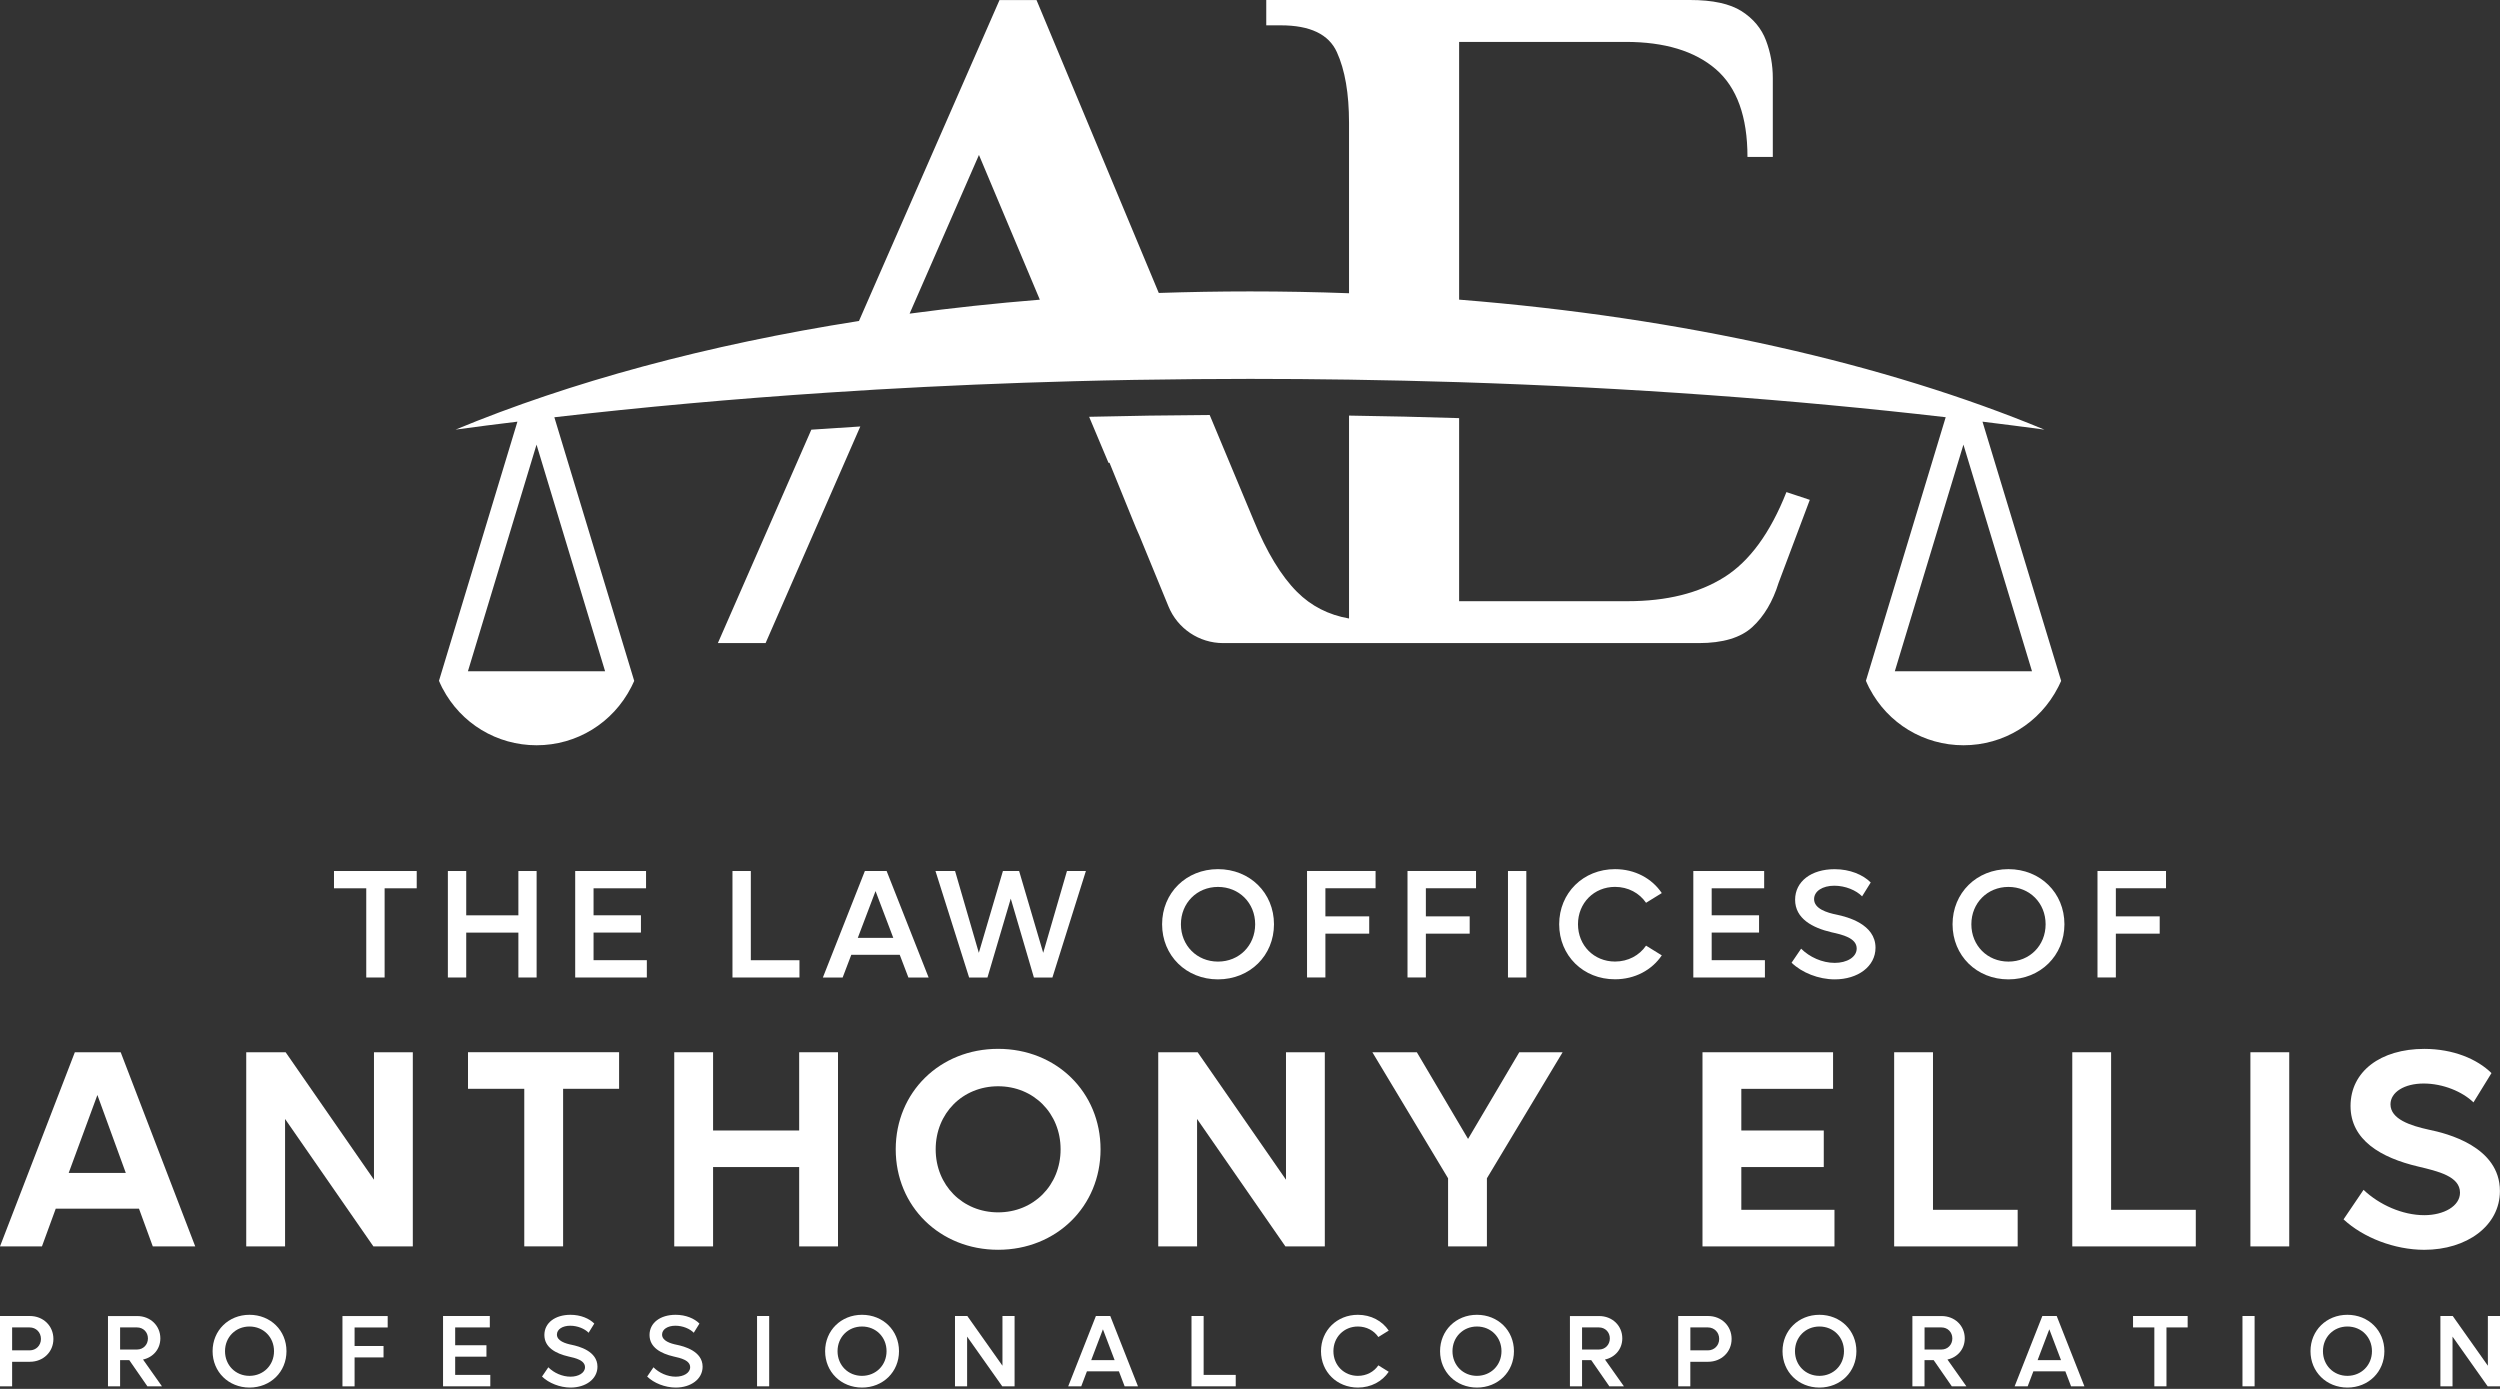 <svg width="342" height="190" viewBox="0 0 342 190" fill="none" xmlns="http://www.w3.org/2000/svg">
<rect x="0" y="0" width="342" height="190" fill="#333333" stroke="none"/>
<path d="M19.015 165.35H7.624L5.738 170.509H0L10.238 143.948H16.51L26.708 170.509H20.902L19.015 165.35ZM17.209 160.458L13.323 149.795L9.397 160.458H17.209Z" fill="white"/>
<path d="M56.473 143.948V170.509H51.081L38.997 153.073V170.509H33.685V143.948H39.076L51.16 161.385V143.948H56.473Z" fill="white"/>
<path d="M84.692 148.948H77.033V170.503H71.721V148.948H64.023V143.942H84.692V148.948Z" fill="white"/>
<path d="M114.638 143.948V170.509H109.326V159.652H97.549V170.509H92.237V143.948H97.549V154.652H109.326V143.948H114.638Z" fill="white"/>
<path d="M122.535 157.226C122.535 149.414 128.58 143.482 136.545 143.482C144.516 143.482 150.556 149.408 150.556 157.226C150.556 165.037 144.511 170.969 136.545 170.969C128.575 170.969 122.535 165.037 122.535 157.226ZM145.09 157.226C145.09 152.3 141.397 148.601 136.545 148.601C131.694 148.601 128.001 152.294 128.001 157.226C128.001 162.151 131.694 165.85 136.545 165.85C141.397 165.85 145.09 162.151 145.09 157.226Z" fill="white"/>
<path d="M181.235 143.948V170.509H175.843L163.759 153.073V170.509H158.447V143.948H163.839L175.923 161.385V143.948H181.235Z" fill="white"/>
<path d="M213.766 143.948L203.409 161.191V170.509H198.097V161.191L187.74 143.948H193.825L200.83 155.805L207.835 143.948H213.766Z" fill="white"/>
<path d="M250.956 165.503V170.509H232.901V143.948H250.763V148.954H238.213V154.652H249.491V159.652H238.213V165.503H250.956Z" fill="white"/>
<path d="M276.017 165.503V170.509H259.121V143.948H264.433V165.503H276.017Z" fill="white"/>
<path d="M300.384 165.503V170.509H283.488V143.948H288.8V165.503H300.384Z" fill="white"/>
<path d="M307.855 143.948H313.167V170.509H307.855V143.948Z" fill="white"/>
<path d="M320.598 166.81L323.331 162.77C325.484 164.81 328.643 166.236 331.643 166.236C334.302 166.236 336.529 165.003 336.529 163.157C336.529 160.924 333.529 160.231 330.791 159.578C325.712 158.384 321.553 155.959 321.553 151.3C321.553 146.567 325.672 143.488 331.637 143.488C335.603 143.488 338.875 144.874 340.835 146.8L338.37 150.806C336.87 149.345 334.211 148.226 331.558 148.226C328.899 148.226 327.018 149.419 327.018 151.073C327.018 153.112 329.791 153.998 332.251 154.538C334.717 155.038 341.989 156.845 341.989 162.93C341.989 167.702 337.449 170.974 331.632 170.974C327.564 170.969 323.291 169.31 320.598 166.81Z" fill="white"/>
<path d="M7.306 183.166C7.306 184.95 5.914 186.291 4.085 186.291H1.659V189.649H0V180.03H4.085C5.909 180.03 7.306 181.371 7.306 183.166ZM5.602 183.166C5.602 182.263 4.931 181.592 4.056 181.592H1.659V184.729H4.056C4.931 184.729 5.602 184.058 5.602 183.166Z" fill="white"/>
<path d="M17.686 186.069H16.43V189.654H14.771V180.036H18.771C20.567 180.036 21.936 181.348 21.936 183.086C21.936 184.552 20.959 185.677 19.567 185.984L22.157 189.648H20.163L17.686 186.069ZM16.43 184.615H18.743C19.595 184.615 20.237 183.961 20.237 183.098C20.237 182.234 19.595 181.592 18.743 181.592H16.43V184.615Z" fill="white"/>
<path d="M29.083 184.842C29.083 182.013 31.259 179.865 34.128 179.865C37.014 179.865 39.19 182.013 39.19 184.842C39.19 187.671 37.014 189.819 34.128 189.819C31.259 189.813 29.083 187.671 29.083 184.842ZM37.486 184.842C37.486 182.916 36.037 181.467 34.128 181.467C32.23 181.467 30.782 182.916 30.782 184.842C30.782 186.768 32.23 188.217 34.128 188.217C36.037 188.211 37.486 186.762 37.486 184.842Z" fill="white"/>
<path d="M48.507 181.592V184.132H52.467V185.694H48.507V189.654H46.848V180.036H53.035V181.598H48.507V181.592Z" fill="white"/>
<path d="M67.074 188.086V189.649H60.609V180.03H67.006V181.592H62.268V184.03H66.546V185.592H62.268V188.086H67.074Z" fill="white"/>
<path d="M74.147 188.313L75.011 187.046C75.761 187.802 76.908 188.33 78.05 188.33C79.135 188.33 80.028 187.813 80.028 187.035C80.028 186.086 78.732 185.78 77.772 185.569C76.028 185.166 74.471 184.331 74.471 182.626C74.471 180.967 75.937 179.865 78.039 179.865C79.431 179.865 80.601 180.365 81.3 181.064L80.522 182.32C79.993 181.774 79.016 181.359 78.011 181.359C76.954 181.359 76.187 181.848 76.187 182.57C76.187 183.433 77.329 183.797 78.249 183.979C79.153 184.172 81.732 184.814 81.732 186.961C81.732 188.66 80.13 189.819 78.05 189.819C76.59 189.813 75.085 189.217 74.147 188.313Z" fill="white"/>
<path d="M88.532 188.313L89.396 187.046C90.146 187.802 91.293 188.33 92.436 188.33C93.521 188.33 94.413 187.813 94.413 187.035C94.413 186.086 93.117 185.78 92.157 185.569C90.413 185.166 88.856 184.331 88.856 182.626C88.856 180.967 90.322 179.865 92.424 179.865C93.816 179.865 94.986 180.365 95.685 181.064L94.907 182.32C94.379 181.774 93.401 181.359 92.396 181.359C91.339 181.359 90.572 181.848 90.572 182.57C90.572 183.433 91.714 183.797 92.634 183.979C93.538 184.172 96.117 184.814 96.117 186.961C96.117 188.66 94.515 189.819 92.436 189.819C90.97 189.813 89.464 189.217 88.532 188.313Z" fill="white"/>
<path d="M103.565 180.03H105.224V189.649H103.565V180.03Z" fill="white"/>
<path d="M112.877 184.842C112.877 182.013 115.053 179.865 117.922 179.865C120.808 179.865 122.984 182.013 122.984 184.842C122.984 187.671 120.808 189.819 117.922 189.819C115.047 189.813 112.877 187.671 112.877 184.842ZM121.28 184.842C121.28 182.916 119.831 181.467 117.922 181.467C116.024 181.467 114.576 182.916 114.576 184.842C114.576 186.768 116.024 188.217 117.922 188.217C119.831 188.211 121.28 186.762 121.28 184.842Z" fill="white"/>
<path d="M138.795 180.03V189.649H137.108L132.301 182.848V189.649H130.643V180.03H132.33L137.136 186.831V180.03H138.795Z" fill="white"/>
<path d="M153.067 187.598H148.692L147.914 189.649H146.13L149.919 180.03H151.885L155.675 189.649H153.851L153.067 187.598ZM152.482 186.069L150.88 181.848L149.277 186.069H152.482Z" fill="white"/>
<path d="M169.048 188.086V189.649H162.998V180.03H164.657V188.086H169.048Z" fill="white"/>
<path d="M180.712 184.842C180.712 182.013 182.888 179.865 185.757 179.865C187.553 179.865 189.087 180.7 189.979 182.024L188.558 182.905C187.962 182.024 186.939 181.467 185.757 181.467C183.86 181.467 182.411 182.916 182.411 184.842C182.411 186.768 183.86 188.217 185.757 188.217C186.945 188.217 187.962 187.66 188.558 186.779L189.979 187.66C189.087 188.984 187.553 189.819 185.757 189.819C182.888 189.813 180.712 187.671 180.712 184.842Z" fill="white"/>
<path d="M197.001 184.842C197.001 182.013 199.177 179.865 202.046 179.865C204.932 179.865 207.108 182.013 207.108 184.842C207.108 187.671 204.932 189.819 202.046 189.819C199.177 189.813 197.001 187.671 197.001 184.842ZM205.403 184.842C205.403 182.916 203.955 181.467 202.046 181.467C200.148 181.467 198.699 182.916 198.699 184.842C198.699 186.768 200.148 188.217 202.046 188.217C203.955 188.211 205.403 186.762 205.403 184.842Z" fill="white"/>
<path d="M217.681 186.069H216.425V189.654H214.766V180.036H218.766C220.561 180.036 221.93 181.348 221.93 183.086C221.93 184.552 220.953 185.677 219.561 185.984L222.152 189.648H220.158L217.681 186.069ZM216.425 184.615H218.738C219.59 184.615 220.226 183.961 220.226 183.098C220.226 182.234 219.584 181.592 218.738 181.592H216.425V184.615Z" fill="white"/>
<path d="M236.884 183.166C236.884 184.95 235.492 186.291 233.662 186.291H231.236V189.649H229.578V180.03H233.662C235.492 180.03 236.884 181.371 236.884 183.166ZM235.185 183.166C235.185 182.263 234.515 181.592 233.64 181.592H231.242V184.729H233.64C234.515 184.729 235.185 184.058 235.185 183.166Z" fill="white"/>
<path d="M243.849 184.842C243.849 182.013 246.025 179.865 248.894 179.865C251.78 179.865 253.956 182.013 253.956 184.842C253.956 187.671 251.78 189.819 248.894 189.819C246.025 189.813 243.849 187.671 243.849 184.842ZM252.257 184.842C252.257 182.916 250.809 181.467 248.9 181.467C247.002 181.467 245.553 182.916 245.553 184.842C245.553 186.768 247.002 188.217 248.9 188.217C250.809 188.211 252.257 186.762 252.257 184.842Z" fill="white"/>
<path d="M264.529 186.069H263.274V189.654H261.615V180.036H265.614C267.41 180.036 268.779 181.348 268.779 183.086C268.779 184.552 267.802 185.677 266.41 185.984L269 189.648H267.006L264.529 186.069ZM263.279 184.615H265.592C266.444 184.615 267.08 183.961 267.08 183.098C267.08 182.234 266.438 181.592 265.592 181.592H263.279V184.615Z" fill="white"/>
<path d="M282.539 187.598H278.164L277.386 189.649H275.602L279.392 180.03H281.357L285.147 189.649H283.323L282.539 187.598ZM281.948 186.069L280.346 181.848L278.744 186.069H281.948Z" fill="white"/>
<path d="M299.271 181.592H296.373V189.649H294.714V181.592H291.8V180.03H299.271V181.592Z" fill="white"/>
<path d="M306.77 180.03H308.429V189.649H306.77V180.03Z" fill="white"/>
<path d="M316.076 184.842C316.076 182.013 318.252 179.865 321.121 179.865C324.007 179.865 326.183 182.013 326.183 184.842C326.183 187.671 324.007 189.819 321.121 189.819C318.252 189.813 316.076 187.671 316.076 184.842ZM324.484 184.842C324.484 182.916 323.036 181.467 321.127 181.467C319.229 181.467 317.78 182.916 317.78 184.842C317.78 186.768 319.229 188.217 321.127 188.217C323.03 188.211 324.484 186.762 324.484 184.842Z" fill="white"/>
<path d="M342 180.03V189.649H340.313L335.506 182.848V189.649H333.847V180.03H335.535L340.341 186.831V180.03H342Z" fill="white"/>
<path d="M271.205 57.683C274.057 58.035 276.886 58.393 279.676 58.773C257.984 49.774 230.367 43.44 199.608 40.991V5.732H222.396C227.725 5.732 231.839 6.982 234.725 9.465C237.611 11.959 239.054 15.953 239.054 21.464H242.52V10.664C242.52 8.891 242.207 7.176 241.588 5.534C240.969 3.892 239.855 2.557 238.259 1.534C236.656 0.511 234.299 0 231.191 0H173.224V3.466H175.218C179.218 3.466 181.775 4.687 182.882 7.13C183.996 9.573 184.547 12.794 184.547 16.794V40.116C180.082 39.951 175.559 39.866 170.997 39.866C166.799 39.866 162.64 39.94 158.521 40.076L156.498 35.23L141.795 0.006H136.733L119.837 38.582L117.507 43.911C96.725 47.166 77.976 52.274 62.324 58.768C65.114 58.387 67.938 58.029 70.784 57.683L60.052 93.134L60.239 93.555C60.307 93.708 60.381 93.867 60.461 94.021L60.54 94.174L60.546 94.18C63.063 98.975 67.972 101.952 73.403 101.952C78.88 101.952 83.834 98.918 86.345 94.015L86.425 93.856C86.47 93.759 86.521 93.668 86.561 93.572L86.76 93.146L75.835 57.081C87.845 55.694 100.333 54.564 113.218 53.712C115.428 53.564 117.655 53.422 119.899 53.291C128.751 52.78 137.784 52.393 146.959 52.149C152.408 52.001 157.907 51.91 163.458 51.865C165.963 51.842 168.48 51.831 171.008 51.831C175.559 51.831 180.076 51.865 184.558 51.933C189.621 52.007 194.643 52.126 199.62 52.28C222.953 53.024 245.286 54.66 266.171 57.075L255.257 93.134L255.445 93.555C255.513 93.708 255.587 93.867 255.666 94.021L255.746 94.174L255.751 94.18C258.268 98.975 263.177 101.952 268.608 101.952C274.085 101.952 279.039 98.918 281.55 94.015L281.63 93.856C281.675 93.759 281.727 93.668 281.766 93.572L281.965 93.146L271.205 57.683ZM64.012 91.828L73.397 60.825L82.777 91.828H64.012ZM124.433 42.906L126.734 37.645L133.921 21.197L140.244 36.23L142.249 40.997C136.187 41.485 130.239 42.127 124.433 42.906ZM259.211 91.828L268.597 60.825L277.977 91.828H259.211Z" fill="white"/>
<path d="M98.207 87.97H104.735L117.689 58.342C115.445 58.478 113.212 58.626 110.991 58.779L98.207 87.97Z" fill="white"/>
<path d="M235.861 78.971C232.395 81.146 227.998 82.243 222.663 82.243H199.608V57.2C194.62 57.041 189.603 56.927 184.547 56.853V84.612C181.74 84.118 179.371 82.908 177.44 80.976C175.264 78.8 173.287 75.533 171.503 71.181L165.486 56.773C159.947 56.802 154.453 56.887 148.993 57.018L151.641 63.313H151.783L154.981 71.181C155.271 71.909 155.566 72.607 155.873 73.283L159.85 82.964C161.094 85.993 164.043 87.975 167.327 87.975H232.395C235.679 87.975 238.128 87.243 239.724 85.777C241.321 84.311 242.519 82.288 243.32 79.709L247.581 68.38L244.383 67.318C242.173 72.909 239.332 76.8 235.861 78.971Z" fill="white"/>
<path d="M57.007 121.519H52.615V133.722H50.104V121.519H45.69V119.155H57.007V121.519Z" fill="white"/>
<path d="M73.409 119.155V133.722H70.915V127.581H63.779V133.722H61.268V119.155H63.779V125.217H70.915V119.155H73.409Z" fill="white"/>
<path d="M88.487 133.722H78.687V119.155H88.379V121.519H81.198V125.212H87.68V127.575H81.198V131.353H88.487V133.722Z" fill="white"/>
<path d="M109.366 131.359V133.722H100.202V119.155H102.713V131.359H109.366Z" fill="white"/>
<path d="M123.086 130.62H116.456L115.275 133.722H112.57L118.314 119.155H121.291L127.035 133.722H124.268L123.086 130.62ZM122.2 128.296L119.774 121.899L117.348 128.296H122.2Z" fill="white"/>
<path d="M148.55 119.155L143.971 133.722H141.437L138.273 122.933L135.085 133.722H132.574L127.972 119.155H130.654L133.904 130.347L137.199 119.155H139.415L142.71 130.347L145.96 119.155H148.55Z" fill="white"/>
<path d="M158.975 126.439C158.975 122.155 162.271 118.899 166.617 118.899C170.986 118.899 174.281 122.149 174.281 126.439C174.281 130.722 170.986 133.978 166.617 133.978C162.271 133.978 158.975 130.728 158.975 126.439ZM171.707 126.439C171.707 123.524 169.514 121.331 166.617 121.331C163.748 121.331 161.549 123.53 161.549 126.439C161.549 129.353 163.742 131.546 166.617 131.546C169.509 131.552 171.707 129.353 171.707 126.439Z" fill="white"/>
<path d="M181.315 125.359H187.308V127.723H181.315V133.717H178.803V119.15H188.178V121.513H181.315V125.359Z" fill="white"/>
<path d="M195.058 125.359H201.052V127.723H195.058V133.717H192.547V119.15H201.921V121.513H195.058V125.359Z" fill="white"/>
<path d="M206.29 119.155H208.801V133.722H206.29V119.155Z" fill="white"/>
<path d="M213.295 126.439C213.295 122.155 216.59 118.899 220.936 118.899C223.658 118.899 225.981 120.166 227.333 122.172L225.18 123.501C224.271 122.172 222.732 121.325 220.936 121.325C218.067 121.325 215.868 123.524 215.868 126.433C215.868 129.347 218.061 131.54 220.936 131.54C222.732 131.54 224.271 130.694 225.18 129.364L227.333 130.694C225.981 132.699 223.658 133.966 220.936 133.966C216.59 133.978 213.295 130.728 213.295 126.439Z" fill="white"/>
<path d="M241.44 133.722H231.646V119.155H241.338V121.519H234.157V125.212H240.639V127.575H234.157V131.353H241.44V133.722Z" fill="white"/>
<path d="M245.088 131.699L246.394 129.779C247.536 130.921 249.263 131.722 250.996 131.722C252.644 131.722 253.996 130.944 253.996 129.756C253.996 128.319 252.03 127.859 250.576 127.541C247.934 126.927 245.571 125.66 245.571 123.086C245.571 120.575 247.786 118.905 250.974 118.905C253.087 118.905 254.86 119.666 255.916 120.723L254.735 122.621C253.934 121.797 252.456 121.166 250.934 121.166C249.332 121.166 248.167 121.905 248.167 123.001C248.167 124.308 249.9 124.859 251.292 125.132C252.667 125.427 256.57 126.399 256.57 129.648C256.57 132.222 254.144 133.978 250.996 133.978C248.786 133.978 246.502 133.069 245.088 131.699Z" fill="white"/>
<path d="M267.109 126.439C267.109 122.155 270.404 118.899 274.75 118.899C279.119 118.899 282.414 122.149 282.414 126.439C282.414 130.722 279.119 133.978 274.75 133.978C270.404 133.978 267.109 130.728 267.109 126.439ZM279.84 126.439C279.84 123.524 277.647 121.331 274.75 121.331C271.881 121.331 269.682 123.53 269.682 126.439C269.682 129.353 271.875 131.546 274.75 131.546C277.647 131.552 279.84 129.353 279.84 126.439Z" fill="white"/>
<path d="M289.448 125.359H295.447V127.723H289.448V133.717H286.937V119.15H296.311V121.513H289.448V125.359Z" fill="white"/>
</svg>
